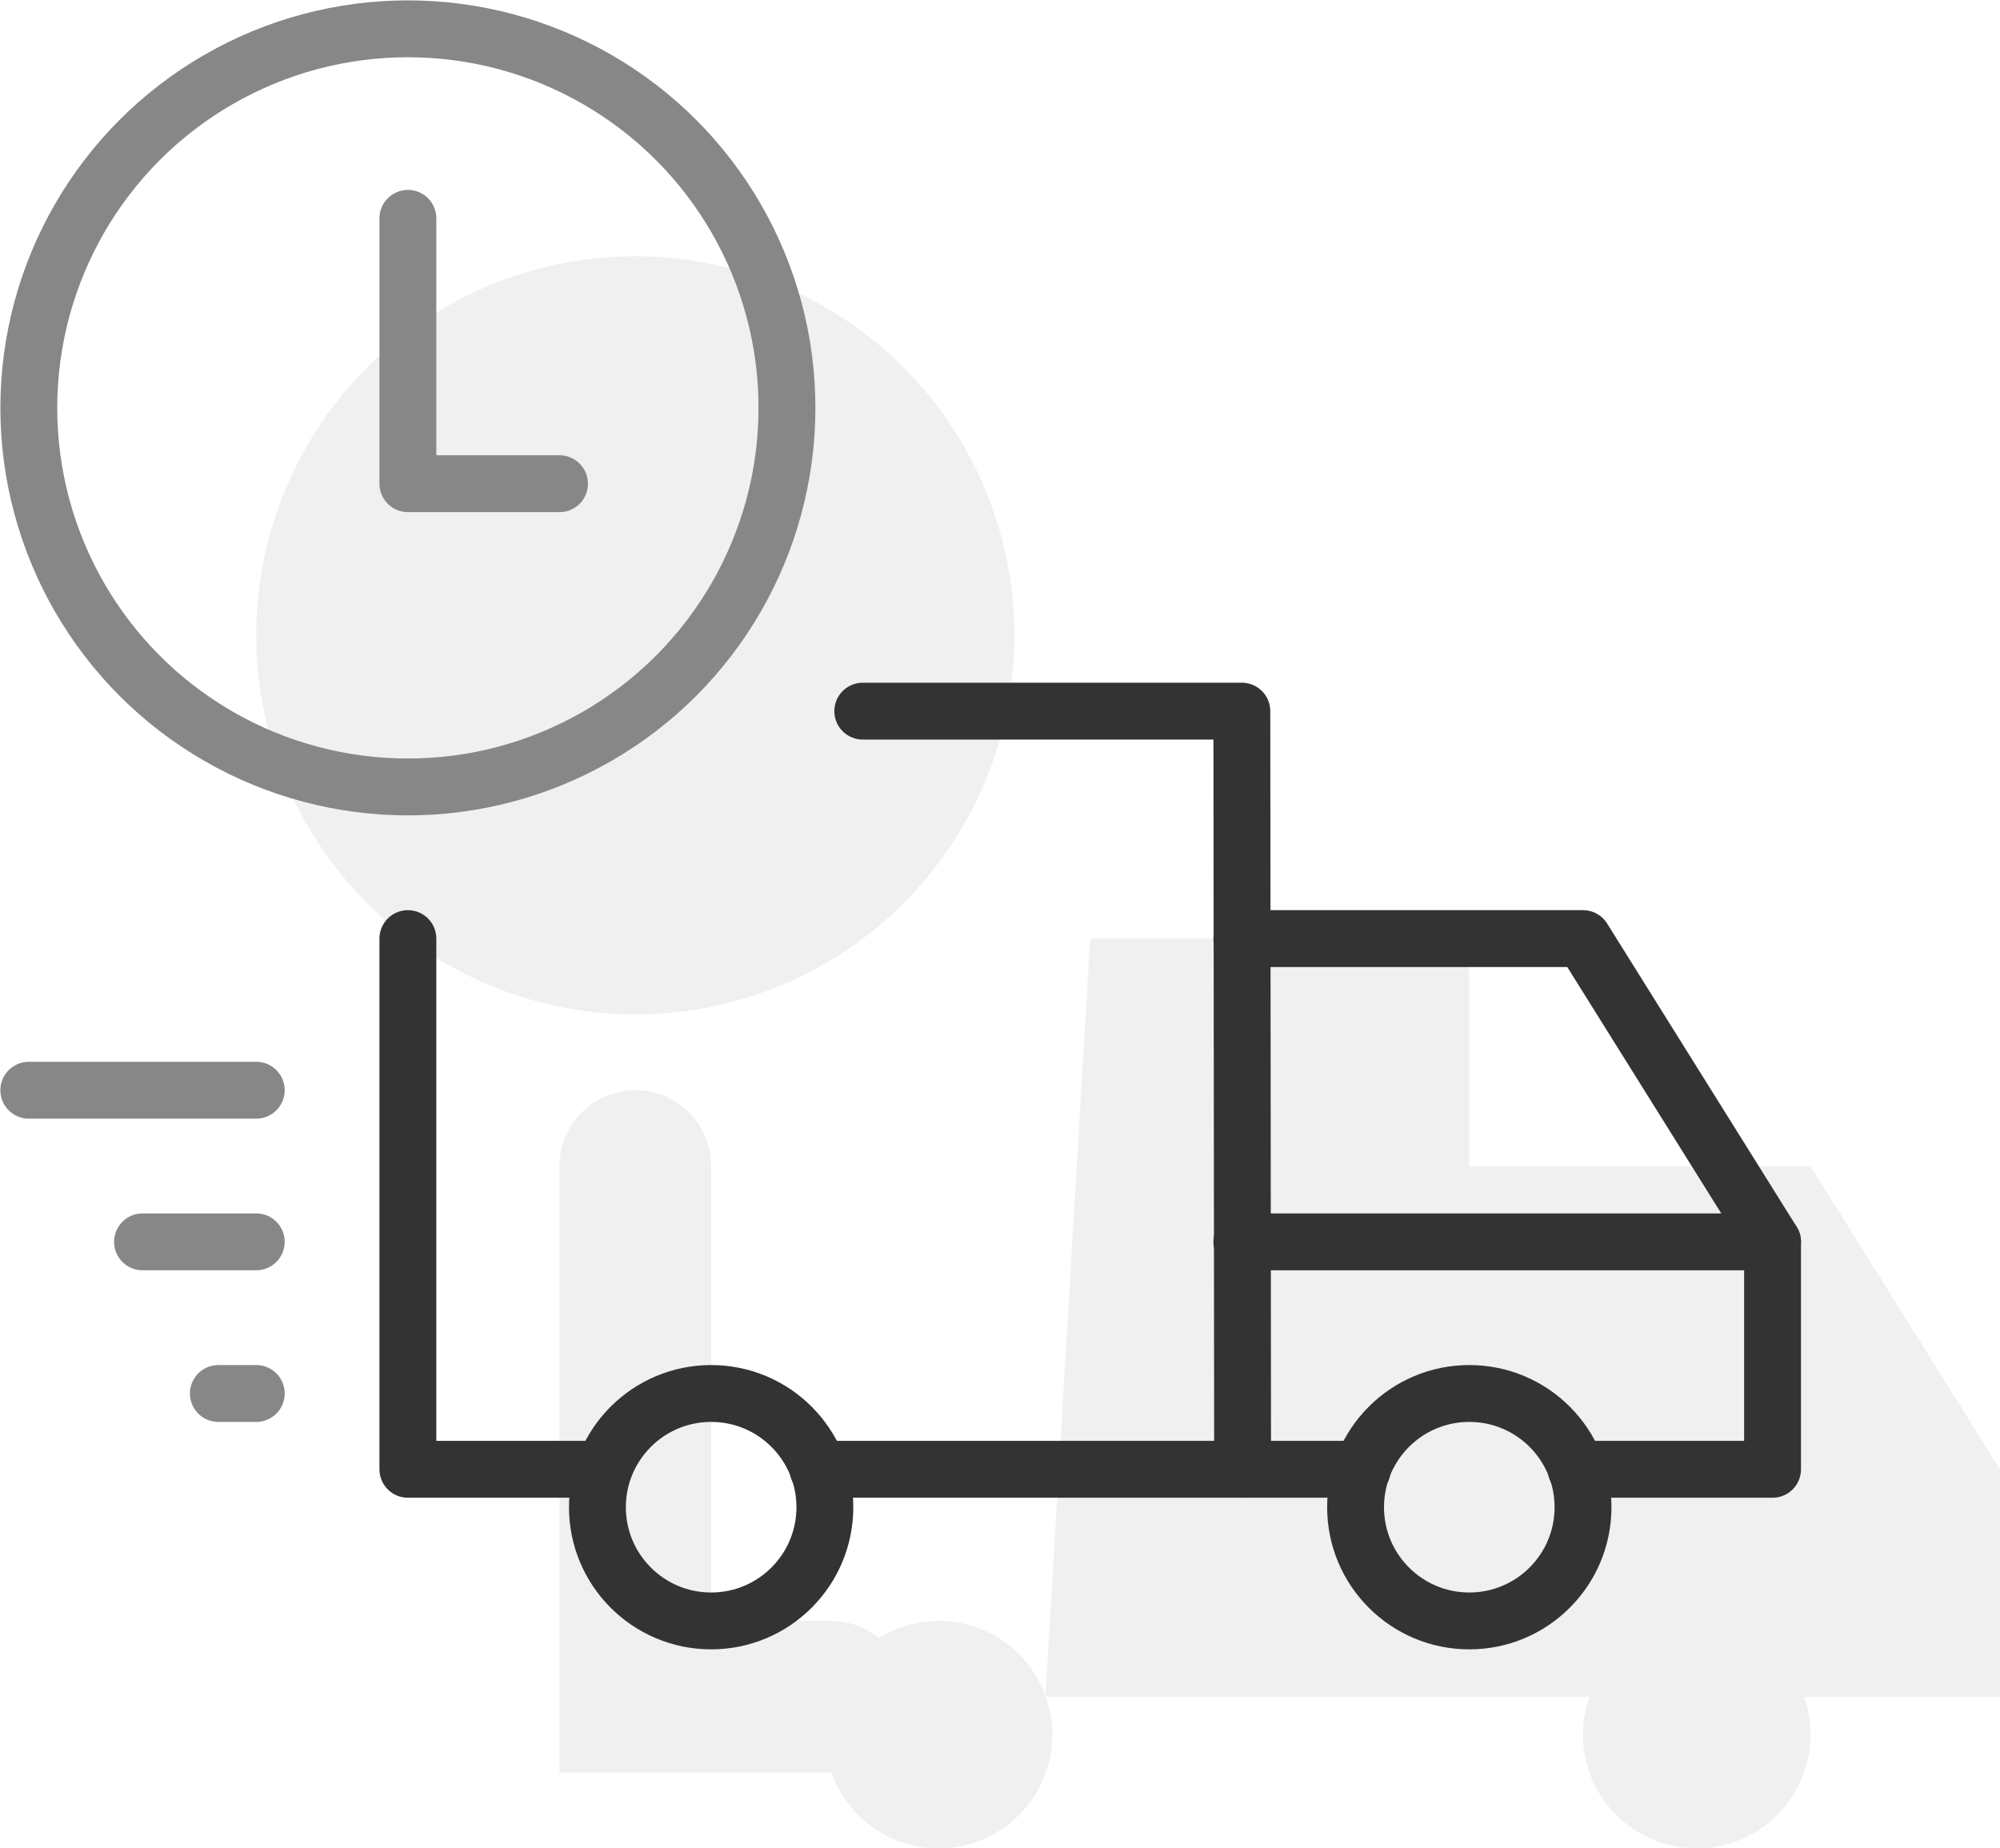 <svg xmlns="http://www.w3.org/2000/svg" viewBox="0 0 26.38 24.38"><defs><style>.cls-1{opacity:0.2;}.cls-2{fill:#b2b2b2;}.cls-3,.cls-4,.cls-5,.cls-6{fill:none;}.cls-3{stroke:#b2b2b2;stroke-miterlimit:10;stroke-width:2px;}.cls-3,.cls-5,.cls-6{stroke-linecap:round;}.cls-4,.cls-5{stroke:#878787;}.cls-4,.cls-5,.cls-6{stroke-linejoin:round;stroke-width:0.75px;}.cls-6{stroke:#333;}</style></defs><title>lieferzeit</title><g id="Ebene_2" data-name="Ebene 2"><g id="Ebene_1-2" data-name="Ebene 1"><g class="cls-1"><circle class="cls-2" cx="8.38" cy="8.38" r="5"/><path class="cls-2" d="M19.38,15.38"/><polygon class="cls-2" points="23.88 15.38 19.38 15.38 19.38 12.38 14.38 12.38 13.79 22.38 19.39 22.38 23.79 22.38 26.38 22.38 26.38 19.38 23.88 15.38"/><polyline class="cls-3" points="8.38 15.38 8.38 22.38 10.96 22.38"/><circle class="cls-2" cx="22.38" cy="22.88" r="1.5"/><circle class="cls-2" cx="12.38" cy="22.88" r="1.5"/><line class="cls-2" x1="4.88" y1="19.38" x2="6.38" y2="19.38"/><line class="cls-2" x1="19.39" y1="22.38" x2="20.97" y2="22.38"/></g><circle class="cls-4" cx="5.38" cy="5.38" r="5"/><polyline class="cls-5" points="7.38 6.38 5.38 6.38 5.38 2.88"/><polyline class="cls-6" points="16.38 12.38 20.88 12.38 23.38 16.38 23.38 19.38 20.79 19.38"/><polyline class="cls-6" points="10.79 19.38 16.39 19.38 16.38 9.38 11.38 9.38"/><polyline class="cls-6" points="5.38 12.38 5.38 19.38 7.96 19.38"/><circle class="cls-6" cx="19.38" cy="19.88" r="1.5"/><circle class="cls-6" cx="9.38" cy="19.88" r="1.5"/><line class="cls-5" x1="0.38" y1="14.38" x2="3.38" y2="14.38"/><line class="cls-5" x1="1.88" y1="16.38" x2="3.38" y2="16.38"/><line class="cls-5" x1="2.88" y1="18.38" x2="3.38" y2="18.38"/><line class="cls-6" x1="23.38" y1="16.38" x2="16.38" y2="16.38"/><line class="cls-6" x1="16.39" y1="19.38" x2="17.97" y2="19.38"/></g></g></svg>